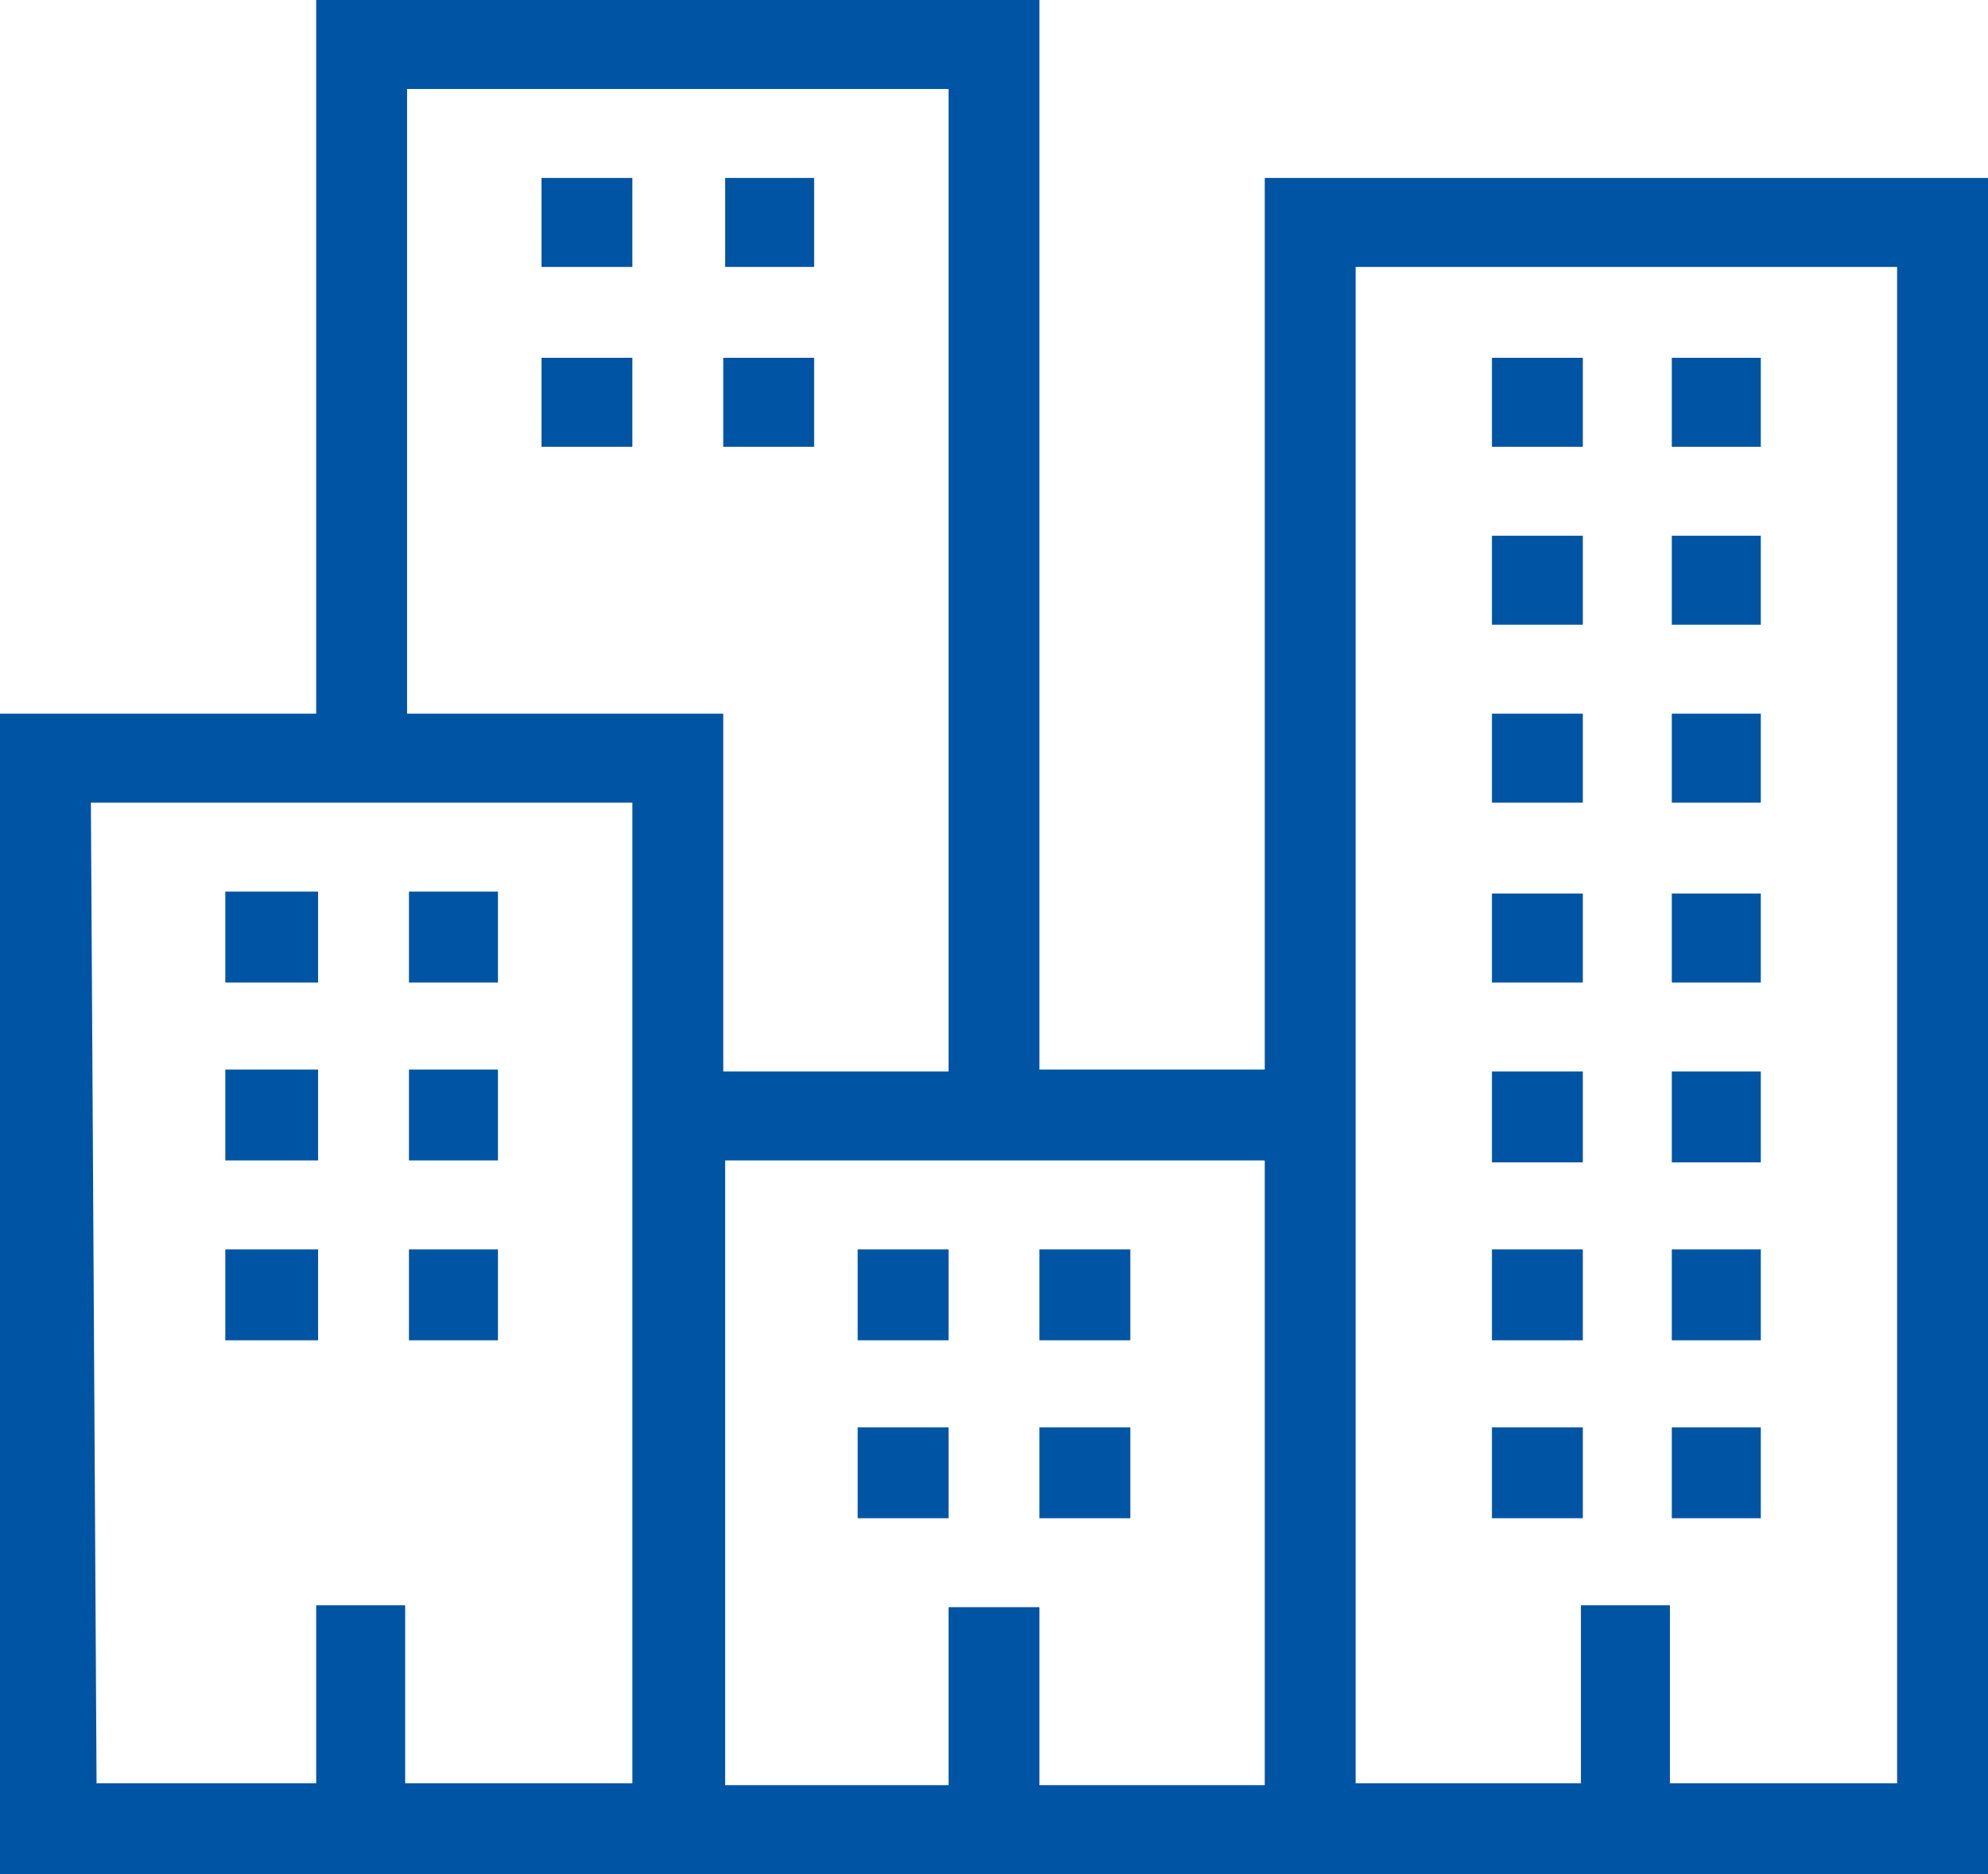 <svg xmlns="http://www.w3.org/2000/svg" viewBox="0 0 105 99"><defs><style>      .cls-1 {        fill: #0054a4;      }    </style></defs><g><g id="Layer_1"><path class="cls-1" d="M16.7,0v37.7H0v61.3h105V9.4h-38.2v47.1h-11.9V0H16.7ZM21.5,4.7h28.6v51.9h-11.9v-18.9h-16.7V4.7ZM28.6,9.4v4.7h4.8v-4.7h-4.8ZM38.3,9.4v4.7h4.7v-4.7h-4.7ZM71.6,14.1h28.6v80.1h-12v-9.4h-4.7v9.4h-11.9V14.1ZM28.6,18.9v4.7h4.8v-4.7h-4.8ZM38.2,18.9v4.7h4.8v-4.7h-4.8ZM78.8,18.9v4.7h4.8v-4.7h-4.8ZM88.3,18.9v4.7h4.7v-4.7h-4.7ZM78.8,28.3v4.7h4.8v-4.7h-4.8ZM88.3,28.3v4.7h4.7v-4.7h-4.7ZM78.8,37.7v4.7h4.8v-4.7h-4.8ZM88.3,37.7v4.7h4.7v-4.7h-4.7ZM4.8,42.4h28.6v14.1s0,0,0,0v37.7c.1,0-12,0-12,0v-9.4h-4.7v9.4H5.1l-.3-51.9ZM11.9,47.1v4.8h4.9v-4.8h-4.9ZM21.6,47.1v4.8h4.7v-4.8h-4.7ZM78.8,47.2v4.7h4.8v-4.7h-4.8ZM88.3,47.2v4.7h4.7v-4.7h-4.7ZM11.9,56.5v4.8h4.9v-4.8h-4.9ZM21.6,56.5v4.8h4.7v-4.8h-4.7ZM78.8,56.6v4.8h4.8v-4.8h-4.8ZM88.3,56.6v4.8h4.7v-4.8h-4.7ZM38.2,61.3h28.6v33h-11.9v-9.4h-4.8v9.4h-11.8v-33ZM11.9,66v4.8h4.9v-4.8h-4.9ZM21.6,66v4.8h4.7v-4.8h-4.7ZM45.3,66v4.8h4.8v-4.8h-4.8ZM54.9,66v4.8h4.8v-4.8h-4.8ZM78.8,66v4.8h4.8v-4.8h-4.8ZM88.3,66v4.8h4.7v-4.8h-4.7ZM45.3,75.4v4.8h4.8v-4.8h-4.8ZM54.9,75.4v4.8h4.8v-4.8h-4.8ZM78.8,75.4v4.8h4.8v-4.8h-4.8ZM88.3,75.4v4.8h4.7v-4.8h-4.7Z"></path></g></g></svg>